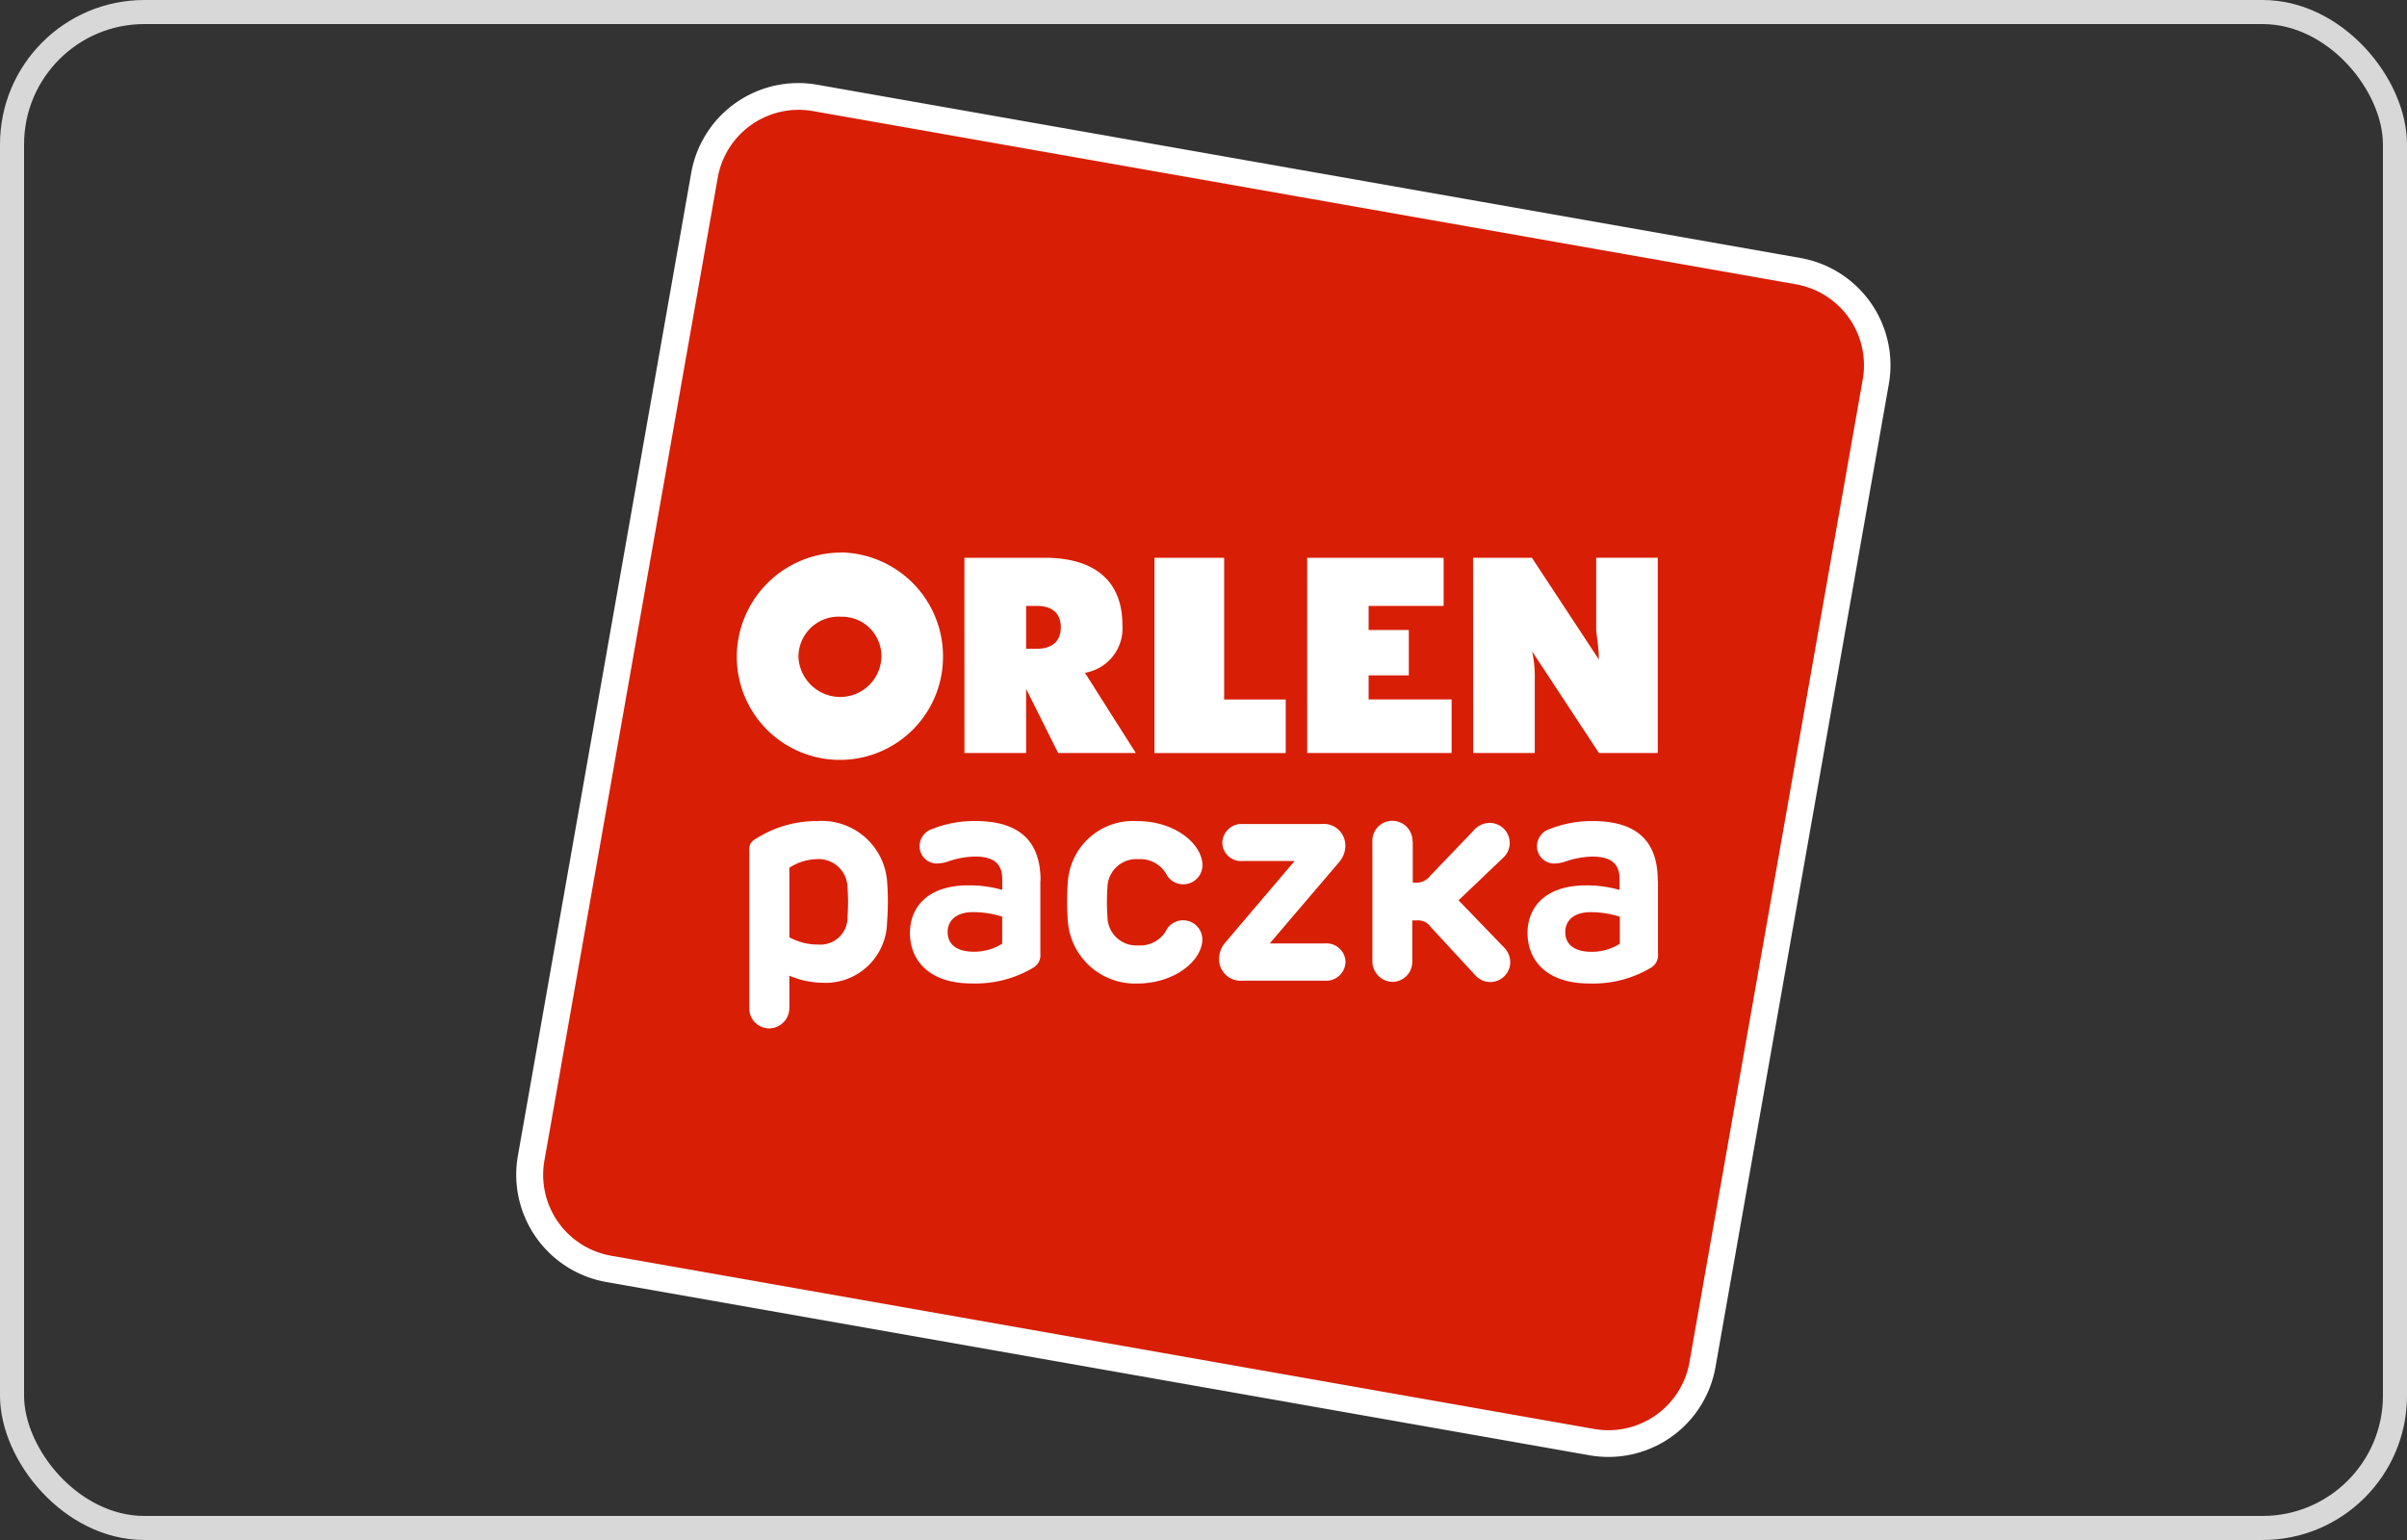 <svg xmlns="http://www.w3.org/2000/svg" width="50" height="32" viewBox="0 0 50 32">
  <rect x="0" y="0" width="50" height="32" fill="#333333" stroke="none"/>
  <g id="dpd" transform="translate(-657 -10013)">
    <g id="Rectangle_1610" data-name="Rectangle 1610" transform="translate(657 10013)" fill="none" stroke="#d8d8d8" stroke-width="0.5">
      <rect width="50" height="32" rx="3" stroke="none"/>
      <rect x="0.25" y="0.25" width="49.5" height="31.5" rx="2.75" fill="none"/>
    </g>
    <g id="Group_8489" data-name="Group 8489" transform="translate(-17550.941 19331.756)">
      <path id="Path_3676" data-name="Path 3676" d="M284.678,167.249a2.286,2.286,0,0,1-.4-.035l-20.422-3.6a2.264,2.264,0,0,1-1.835-2.622l3.6-20.421a2.259,2.259,0,0,1,2.621-1.835l20.422,3.6a2.263,2.263,0,0,1,1.835,2.621l-3.6,20.422A2.258,2.258,0,0,1,284.678,167.249Z" transform="translate(17956.678 -9455.731)" fill="#fff"/>
      <path id="Path_3677" data-name="Path 3677" d="M290.008,172.291l-20.422-3.6a1.707,1.707,0,0,1-1.385-1.978l3.6-20.421a1.707,1.707,0,0,1,1.978-1.386l20.422,3.6a1.708,1.708,0,0,1,1.385,1.978l-3.6,20.422A1.709,1.709,0,0,1,290.008,172.291Z" transform="translate(17951.049 -9461.354)" fill="#d81e04"/>
      <path id="Path_3678" data-name="Path 3678" d="M315.162,250.3a.855.855,0,0,0,.832-.833.818.818,0,0,0-.832-.834.835.835,0,0,0-.891.834A.87.87,0,0,0,315.162,250.3Zm13.122-2.892h1.223l1.39,2.113c0-.279-.055-.5-.055-.669v-1.445h1.279v4.058H330.9l-1.39-2.113a2.461,2.461,0,0,1,.056.612v1.5h-1.279Zm-3.446,0h2.835v1h-1.558v.5h.835v.944h-.835v.5h1.724v1.113h-3Zm-3.172,0h1.448v2.945h1.279v1.113h-2.727Zm-3.948,0h1.668c1.058,0,1.614.5,1.614,1.39a.935.935,0,0,1-.778,1l1.057,1.667h-1.613L319,250.132v1.333h-1.281Zm-2.556-.111a2.16,2.16,0,0,1,2.112,2.169,2.142,2.142,0,0,1-4.284,0A2.172,2.172,0,0,1,315.162,247.3Zm4.559,1.555c0-.278-.167-.444-.5-.444H319v.891h.222C319.553,249.3,319.721,249.13,319.721,248.851Zm-3.61,5.263a5.466,5.466,0,0,1,0,.875,1.276,1.276,0,0,1-1.343,1.249,1.814,1.814,0,0,1-.686-.147v.67a.423.423,0,0,1-.416.425.413.413,0,0,1-.416-.425v-3.285a.22.22,0,0,1,.1-.207,2.354,2.354,0,0,1,1.309-.391A1.362,1.362,0,0,1,316.111,254.114Zm-2.029-.265v1.444a1.237,1.237,0,0,0,.6.151.563.563,0,0,0,.608-.582,3.942,3.942,0,0,0,0-.6.6.6,0,0,0-.635-.593A1.1,1.1,0,0,0,314.082,253.849Zm5.214.265v1.522a.3.3,0,0,1-.146.288,2.343,2.343,0,0,1-1.282.328c-.884,0-1.281-.48-1.281-1.051,0-.519.355-.987,1.212-.987a2.483,2.483,0,0,1,.705.094v-.222c0-.3-.149-.471-.569-.471a1.846,1.846,0,0,0-.574.109.8.8,0,0,1-.215.036.359.359,0,0,1-.359-.349.379.379,0,0,1,.27-.371,2.379,2.379,0,0,1,.878-.163C318.819,252.877,319.3,253.257,319.3,254.113Zm-1.926,1.069c0,.277.216.41.544.41a1.086,1.086,0,0,0,.589-.167v-.562a2.03,2.03,0,0,0-.6-.094C317.539,254.77,317.37,254.957,317.37,255.182Zm5.294-1.384a.4.4,0,0,1-.733.215.623.623,0,0,0-.6-.344.6.6,0,0,0-.641.581,4.256,4.256,0,0,0,0,.611.6.6,0,0,0,.638.6.622.622,0,0,0,.6-.344.4.4,0,0,1,.733.215c0,.441-.569.921-1.356.921a1.4,1.4,0,0,1-1.437-1.282,5.44,5.44,0,0,1,0-.845,1.357,1.357,0,0,1,1.437-1.248C322.094,252.877,322.663,253.357,322.663,253.8Zm2.968-.408a.531.531,0,0,1-.125.335l-1.446,1.695h1.148a.394.394,0,0,1,.426.389.4.4,0,0,1-.426.385H323.5a.45.45,0,0,1-.492-.452.523.523,0,0,1,.124-.335l1.446-1.7H323.5a.39.39,0,0,1-.425-.377.4.4,0,0,1,.425-.392h1.638A.45.45,0,0,1,325.632,253.39Zm1.4-.084v.85h.06a.345.345,0,0,0,.3-.139l.9-.938a.444.444,0,0,1,.337-.164.417.417,0,0,1,.271.734l-.917.875.935.969a.442.442,0,0,1,.139.316.415.415,0,0,1-.729.269l-.923-1a.32.32,0,0,0-.292-.137h-.091v.85a.417.417,0,0,1-.416.428.429.429,0,0,1-.413-.429v-2.49a.413.413,0,0,1,.413-.428A.421.421,0,0,1,327.027,253.306Zm5.094.808v1.522a.3.3,0,0,1-.146.288,2.342,2.342,0,0,1-1.282.328c-.884,0-1.282-.48-1.282-1.051,0-.519.356-.987,1.212-.987a2.471,2.471,0,0,1,.7.094v-.222c0-.3-.149-.471-.568-.471a1.848,1.848,0,0,0-.574.109.8.8,0,0,1-.215.036.36.36,0,0,1-.359-.349.38.38,0,0,1,.271-.371,2.376,2.376,0,0,1,.877-.163C331.644,252.877,332.121,253.257,332.121,254.113Zm-1.926,1.069c0,.277.216.411.544.411a1.085,1.085,0,0,0,.589-.168v-.562a2.007,2.007,0,0,0-.6-.094C330.366,254.77,330.2,254.958,330.2,255.182Z" transform="translate(17910.256 -9554.574)" fill="#fff"/>
    </g>
  </g>
</svg>
